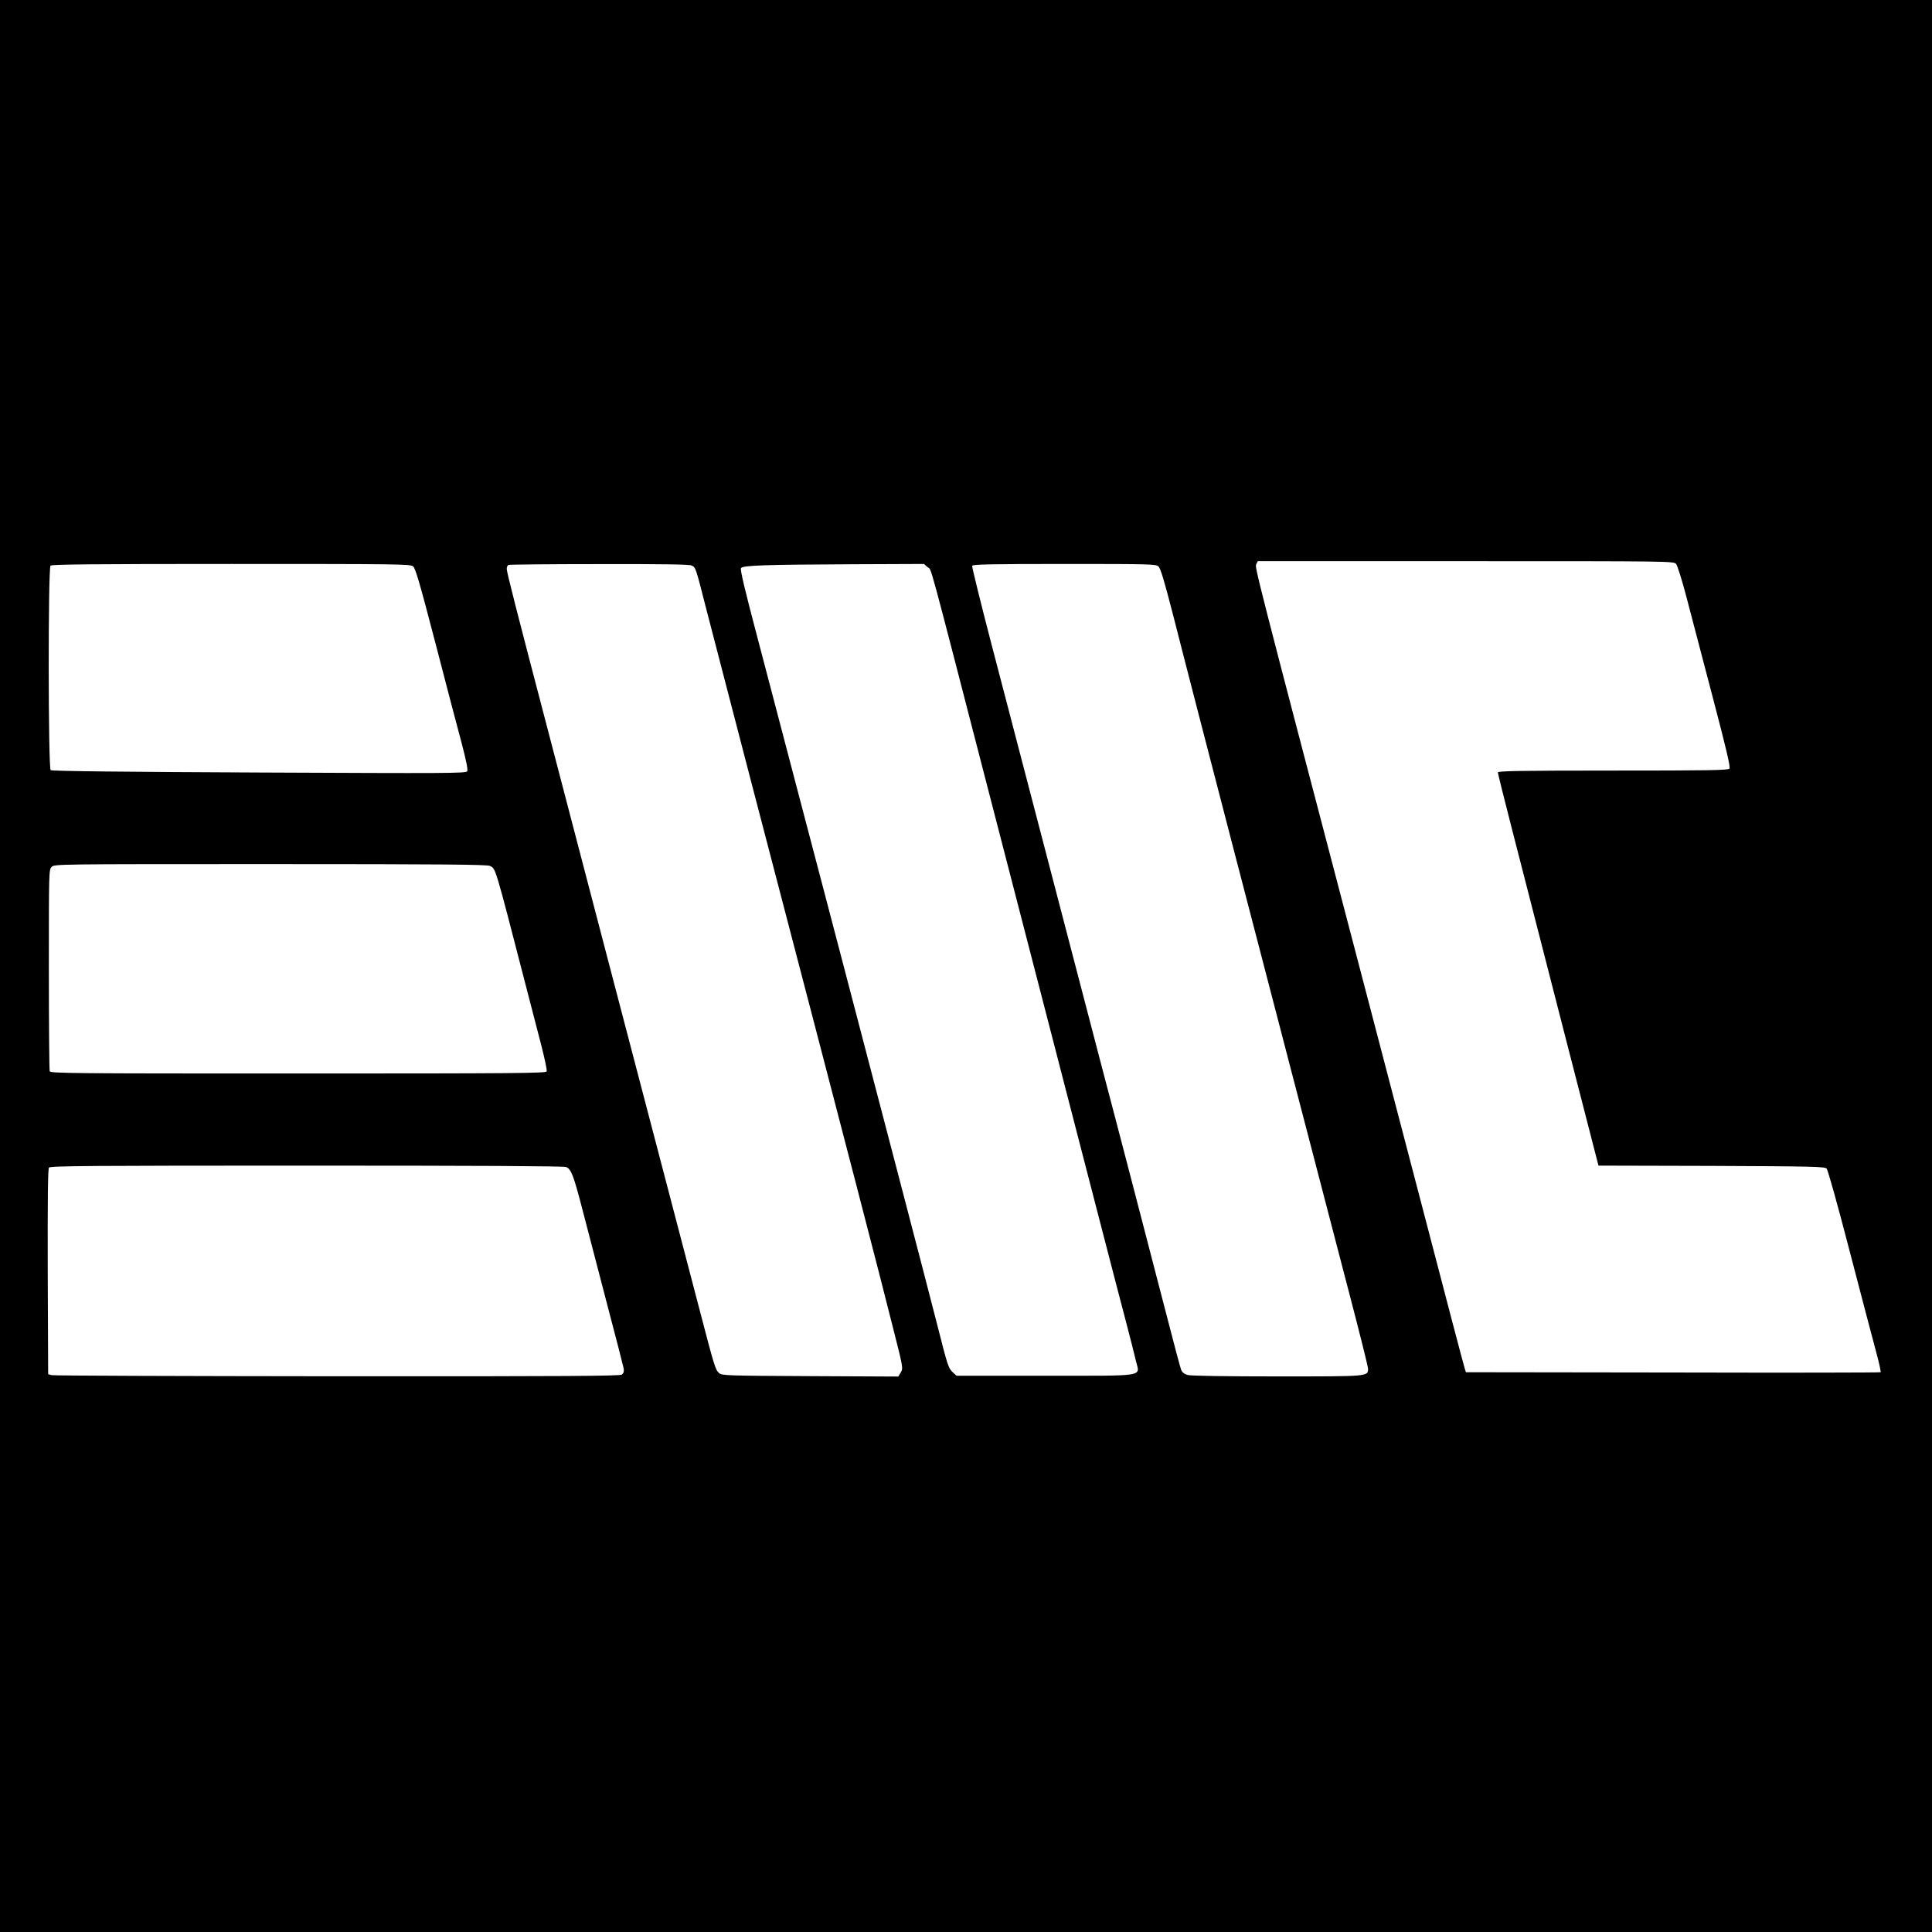 <?xml version="1.0" standalone="no"?>
<!DOCTYPE svg PUBLIC "-//W3C//DTD SVG 20010904//EN"
 "http://www.w3.org/TR/2001/REC-SVG-20010904/DTD/svg10.dtd">
<svg version="1.0" xmlns="http://www.w3.org/2000/svg"
 width="1384pt" height="1384pt" viewBox="0 0 1384 1384"
 preserveAspectRatio="xMidYMid meet">
<g transform="translate(0,1384) scale(0.1,-0.1)"
fill="#000000" stroke="none">
<path d="M0 6920 l0 -6920 6920 0 6920 0 0 6920 0 6920 -6920 0 -6920 0 0
-6920z m12007 2880 c9 -11 43 -117 74 -237 31 -120 116 -443 188 -717 100
-380 128 -502 120 -512 -9 -12 -155 -14 -835 -14 -656 0 -824 -3 -824 -13 0
-7 45 -188 100 -402 301 -1172 537 -2092 611 -2377 l10 -38 809 -2 c720 -3
811 -5 825 -19 9 -9 79 -259 166 -595 83 -318 168 -642 189 -719 21 -77 35
-142 32 -145 -4 -3 -674 -4 -1489 -2 l-1482 2 -10 33 c-6 17 -139 523 -295
1122 -157 600 -369 1410 -471 1800 -738 2814 -736 2808 -726 2833 l11 22 1490
0 c1471 0 1490 0 1507 -20z m-9048 -17 c18 -15 48 -120 161 -553 76 -294 161
-617 188 -717 32 -123 45 -187 39 -198 -8 -15 -139 -15 -1490 -9 -951 4 -1486
10 -1494 17 -18 14 -19 1447 -1 1465 9 9 310 12 1294 12 1206 0 1283 -1 1303
-17z m1995 6 c30 -14 28 -8 106 -314 34 -132 179 -688 321 -1235 751 -2875
908 -3482 1019 -3923 70 -275 70 -279 53 -308 l-18 -30 -631 3 c-601 3 -633 4
-653 22 -26 24 -34 48 -135 436 -47 179 -157 602 -246 940 -158 603 -609 2324
-836 3195 -241 919 -304 1167 -304 1190 0 13 6 26 13 28 6 3 299 6 649 6 459
1 644 -2 662 -10z m1691 -12 c31 -26 -12 131 436 -1602 770 -2976 909 -3516
979 -3780 33 -126 68 -263 77 -303 27 -117 90 -107 -652 -107 l-633 0 -25 23
c-34 32 -36 38 -117 357 -70 275 -408 1569 -660 2530 -71 270 -212 810 -315
1200 -102 391 -243 924 -311 1185 -87 329 -123 480 -116 490 12 20 161 25 804
28 l507 2 26 -23z m1653 6 c16 -14 41 -99 108 -358 72 -285 278 -1079 434
-1680 282 -1086 659 -2530 826 -3172 74 -282 134 -523 134 -537 0 -57 11 -56
-650 -56 -376 0 -619 4 -641 10 -26 7 -40 19 -48 38 -6 15 -56 203 -111 417
-56 215 -158 606 -226 870 -134 513 -140 538 -233 890 -52 201 -220 844 -791
3030 -77 296 -138 545 -136 552 4 10 132 13 660 13 608 0 655 -1 674 -17z
m-4788 -2146 c42 -21 34 4 254 -847 36 -140 87 -335 112 -432 25 -98 44 -184
40 -193 -5 -13 -203 -15 -1780 -15 -1608 0 -1774 1 -1780 16 -3 9 -6 337 -6
730 0 701 0 714 20 734 20 20 33 20 1568 20 1227 0 1552 -3 1572 -13z m545
-2157 c37 -14 54 -60 120 -315 31 -121 109 -418 172 -660 64 -242 118 -453
121 -469 3 -21 -1 -33 -13 -43 -15 -10 -374 -13 -2039 -12 -1112 1 -2032 4
-2046 8 l-25 7 -3 733 c-1 534 1 738 9 747 10 12 311 14 1845 14 1192 0 1842
-3 1859 -10z"/>
</g>
</svg>
